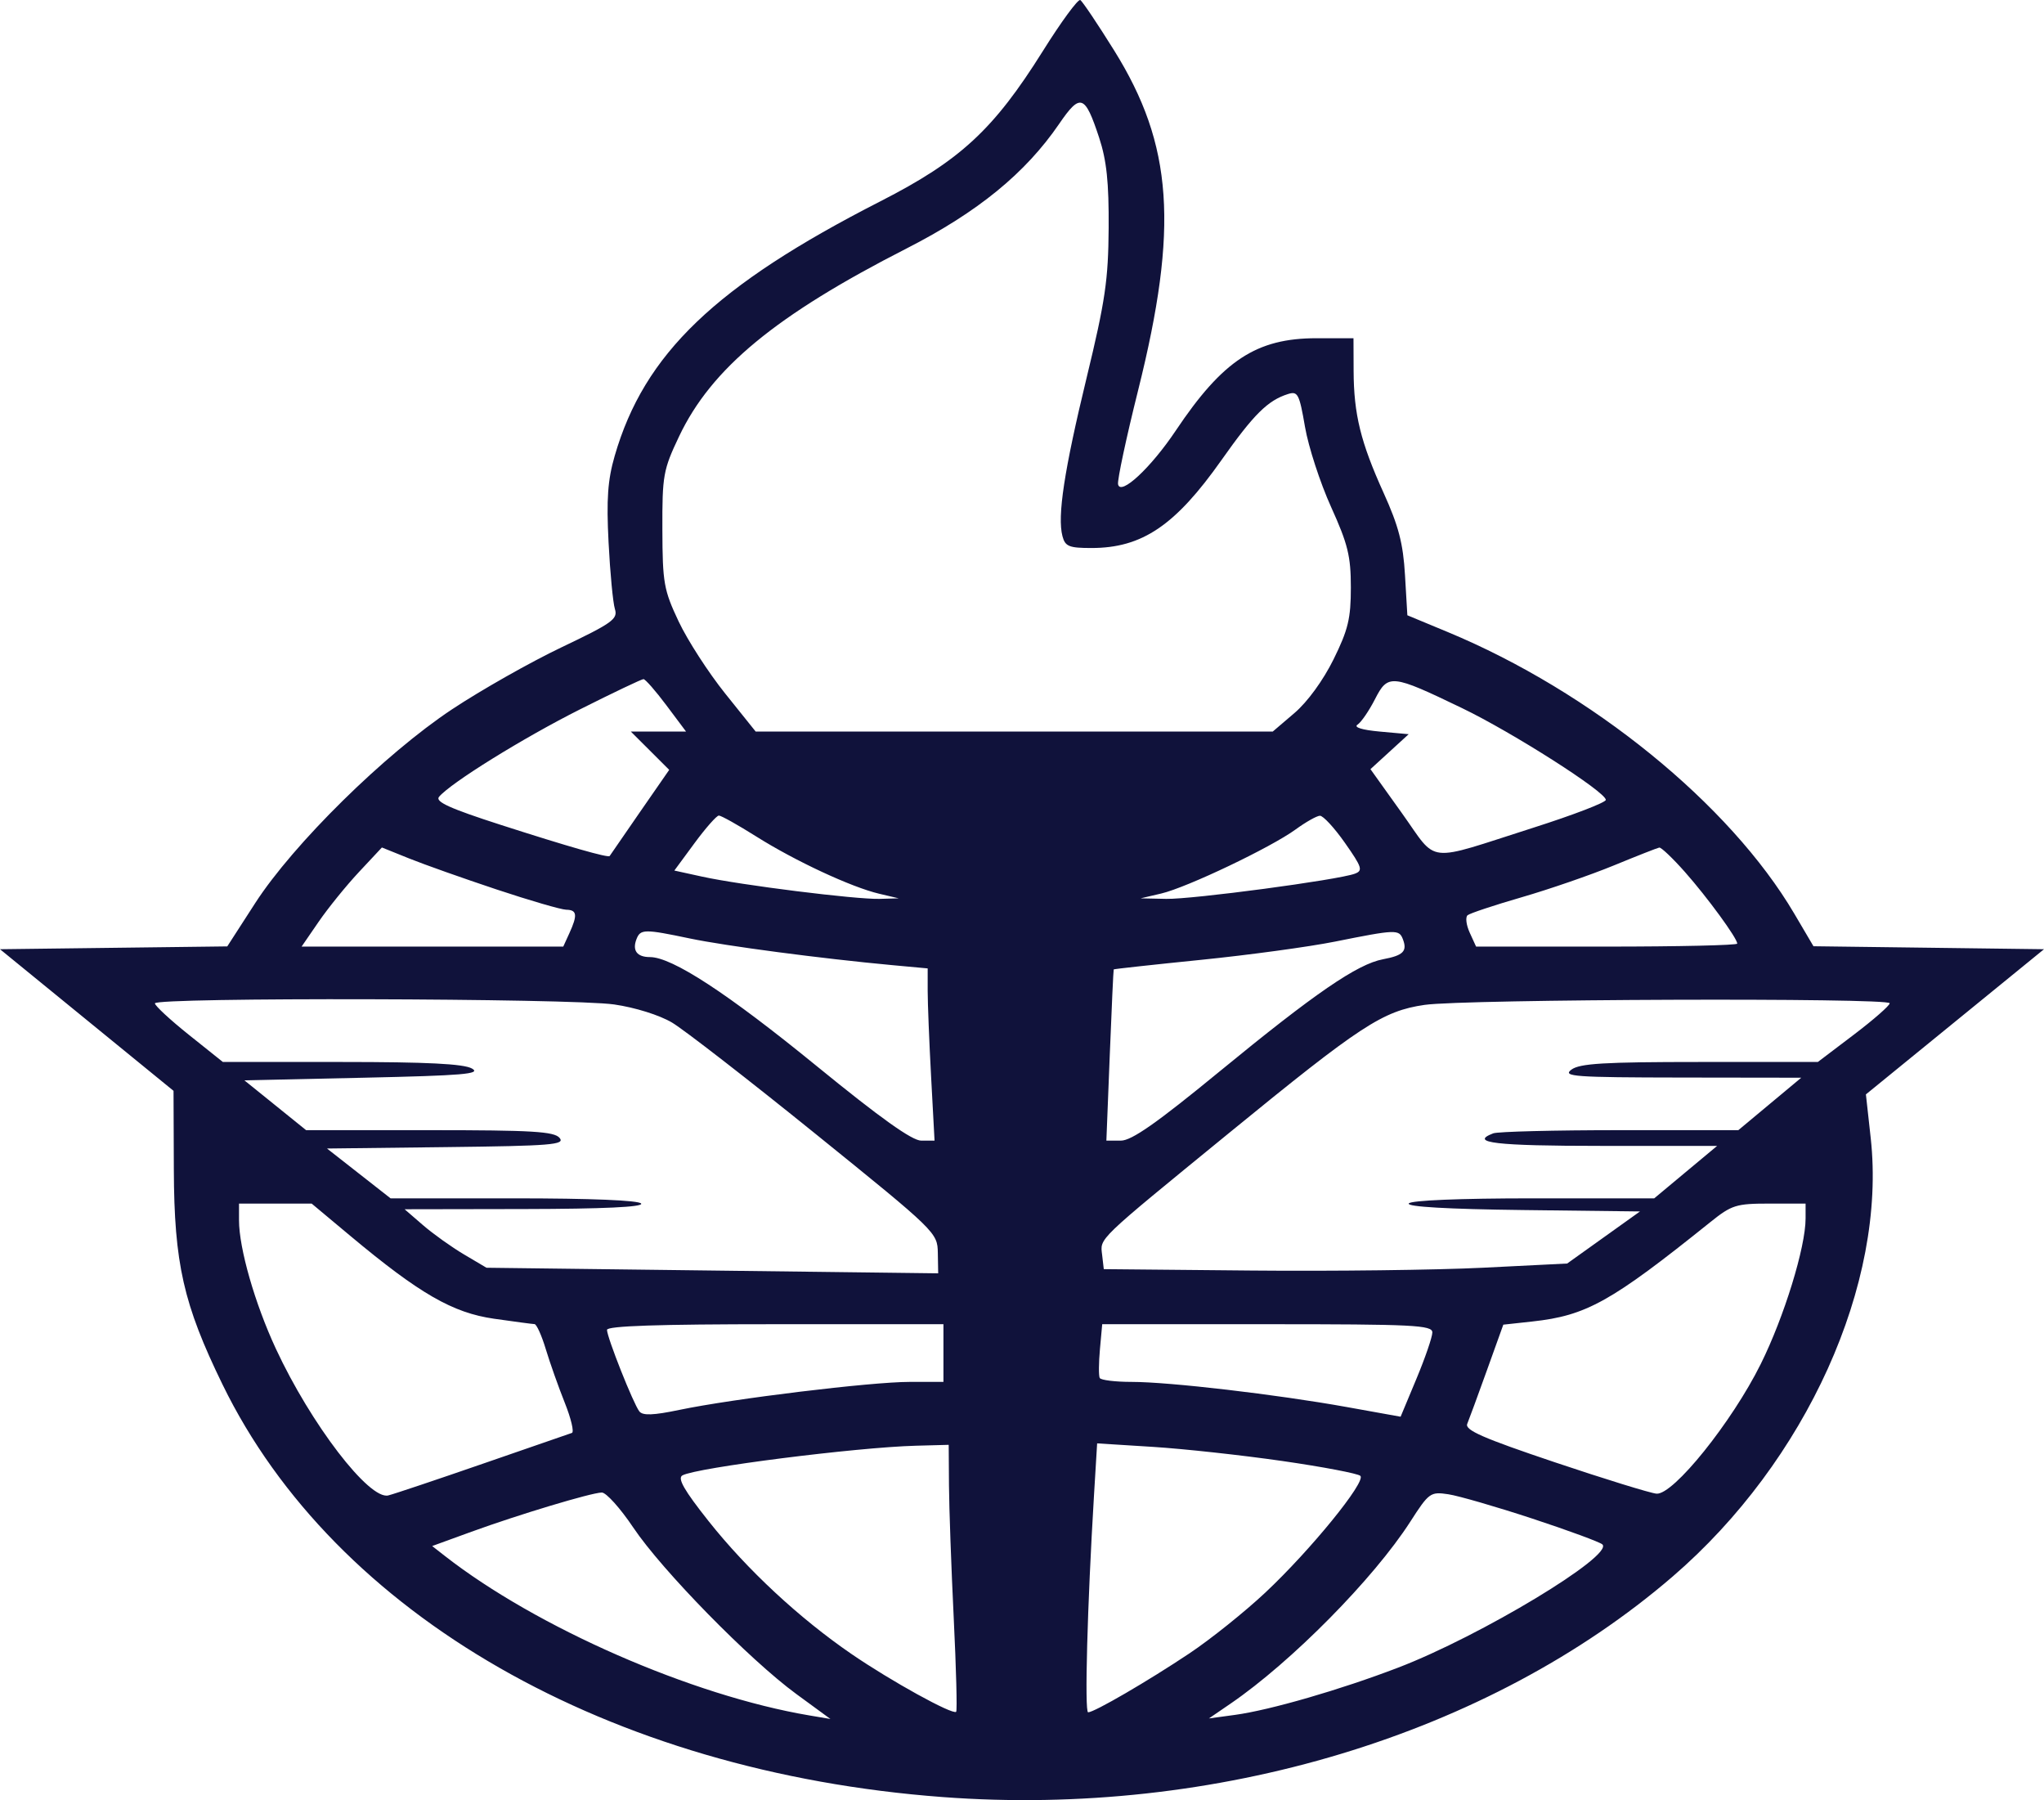 <svg width="435" height="383" viewBox="0 0 435 383" fill="none" xmlns="http://www.w3.org/2000/svg">
<path fillRule="evenodd" clipRule="evenodd" d="M221.915 10.897C211.468 27.575 204.333 34.17 187.357 42.834C152.264 60.748 137.109 75.263 130.822 96.983C129.33 102.137 129.042 106.192 129.513 115.394C129.844 121.885 130.451 128.267 130.863 129.576C131.531 131.704 130.335 132.562 119.519 137.716C112.869 140.884 102.378 146.824 96.208 150.914C81.907 160.395 62.437 179.562 54.295 192.174L48.367 201.359L24.183 201.659L0 201.959L18.464 217.023L36.93 232.088L36.995 248.826C37.072 268.85 39.031 277.492 47.36 294.576C71.281 343.637 129.581 377.03 200.596 382.347C258.662 386.693 316.787 369.148 355.942 335.452C384.411 310.952 401.532 273.085 398.124 242.153L397.098 232.845L416.049 217.403L435 201.959L410.47 201.642L385.939 201.326L381.853 194.389C368.123 171.086 338.642 147.145 308.043 134.449L299.511 130.908L299.008 122.357C298.613 115.619 297.649 111.914 294.462 104.88C289.576 94.098 288.11 88.144 288.073 78.936L288.047 71.962H280.178C267.394 71.962 260.241 76.656 250.223 91.619C244.908 99.557 238.441 105.566 237.942 103.032C237.767 102.141 239.685 93.154 242.208 83.061C250.87 48.396 249.633 30.83 237.122 10.751C233.62 5.132 230.375 0.299 229.908 0.012C229.442 -0.276 225.845 4.623 221.915 10.897ZM233.917 29.293C235.515 34.148 236.003 38.798 235.941 48.529C235.869 59.558 235.211 64.027 231.262 80.331C226.474 100.095 224.989 109.828 226.112 114.085C226.686 116.259 227.513 116.596 232.275 116.596C243.062 116.596 250.121 111.824 259.963 97.875C266.825 88.152 269.802 85.197 274.113 83.837C276.193 83.18 276.523 83.819 277.728 90.826C278.458 95.068 280.951 102.727 283.27 107.847C286.857 115.768 287.485 118.32 287.486 124.988C287.487 131.594 286.91 133.993 283.804 140.285C281.601 144.747 278.261 149.335 275.492 151.699L270.862 155.651H215.843H160.824L154.335 147.561C150.766 143.111 146.307 136.207 144.425 132.218C141.269 125.527 141 124.013 140.966 112.691C140.93 101.145 141.141 99.966 144.525 92.842C151.395 78.374 165.079 67.074 192.934 52.865C208.074 45.14 218.223 36.857 225.405 26.359C229.916 19.765 230.892 20.102 233.917 29.293ZM141.829 150.072L146.006 155.651H140.129H134.252L138.337 159.724L142.42 163.798L136.154 172.835C132.708 177.807 129.827 181.985 129.751 182.123C129.502 182.576 120.968 180.139 106.541 175.493C95.764 172.023 92.569 170.574 93.426 169.544C95.883 166.591 111.348 156.997 123.467 150.909C130.491 147.38 136.555 144.493 136.945 144.493C137.334 144.493 139.533 147.003 141.829 150.072ZM311.129 150.651C321.939 155.859 341.748 168.496 341.748 170.185C341.748 170.736 334.826 173.394 326.365 176.093C303 183.545 306.132 183.888 298.367 173.031L291.657 163.649L295.726 159.928L299.794 156.209L293.641 155.651C289.877 155.31 288.037 154.738 288.901 154.18C289.68 153.678 291.349 151.248 292.612 148.779C295.391 143.344 296.113 143.418 311.129 150.651ZM160.924 177.962C169.216 183.185 181.195 188.763 187.103 190.154L191.273 191.134L187.18 191.247C182.161 191.384 157.666 188.318 149.492 186.53L143.512 185.221L147.814 179.38C150.18 176.167 152.506 173.532 152.982 173.522C153.458 173.513 157.032 175.51 160.924 177.962ZM286.226 179.333C289.874 184.53 290.101 185.24 288.324 185.895C284.699 187.232 253.735 191.361 248.185 191.247L242.736 191.134L247.133 190.107C252.6 188.828 270.482 180.304 275.74 176.47C277.894 174.9 280.214 173.59 280.895 173.56C281.578 173.529 283.977 176.127 286.226 179.333ZM105.686 189.245C112.762 191.599 119.433 193.539 120.51 193.557C122.804 193.596 122.946 194.672 121.169 198.559L119.871 201.401H92.027H64.184L67.827 196.101C69.832 193.185 73.677 188.441 76.372 185.556L81.275 180.312L87.047 182.638C90.222 183.918 98.61 186.891 105.686 189.245ZM358.559 185.5C363.351 190.911 369.717 199.619 369.717 200.765C369.717 201.116 357.212 201.401 341.928 201.401H314.138L312.786 198.442C312.042 196.814 311.835 195.144 312.326 194.73C312.817 194.315 318.002 192.592 323.847 190.9C329.693 189.208 338.503 186.168 343.426 184.144C348.349 182.119 352.711 180.404 353.12 180.332C353.53 180.259 355.976 182.585 358.559 185.5ZM146.829 199.675C154.395 201.262 174.87 203.959 189.874 205.345L197.426 206.042V210.8C197.426 213.416 197.755 221.662 198.158 229.123L198.888 242.688H196.068C194.095 242.688 187.384 237.903 173.765 226.787C154.858 211.356 143.035 203.633 138.32 203.633C135.569 203.633 134.52 202.243 135.45 199.828C136.288 197.651 137.128 197.64 146.829 199.675ZM298.559 199.828C299.54 202.378 298.64 203.286 294.346 204.091C288.872 205.114 279.829 211.32 259.518 227.991C246.169 238.949 240.834 242.685 238.537 242.686L235.457 242.688L236.176 224.556C236.571 214.583 236.95 206.347 237.018 206.254C237.086 206.162 245.449 205.246 255.602 204.219C265.755 203.192 278.593 201.445 284.131 200.335C297.09 197.736 297.745 197.712 298.559 199.828ZM130.709 213.712C135.158 214.353 140.336 215.973 143.015 217.562C145.559 219.071 159.311 229.735 173.576 241.261C199.245 262 199.511 262.26 199.587 266.567L199.663 270.917L151.596 270.323L103.528 269.728L98.734 266.889C96.096 265.328 92.177 262.528 90.023 260.668L86.108 257.285L111.626 257.24C128.341 257.21 136.906 256.809 136.453 256.079C136.023 255.386 125.781 254.963 109.442 254.963H83.122L76.356 249.662L69.59 244.362L95.03 244.062C117.348 243.799 120.301 243.559 119.094 242.109C117.951 240.736 113.283 240.457 91.432 240.457H65.144L58.577 235.156L52.008 229.856L77.45 229.298C98.553 228.835 102.473 228.502 100.446 227.345C98.688 226.342 90.895 225.95 72.715 225.95H47.428L40.197 220.171C36.22 216.992 32.966 213.979 32.966 213.476C32.966 212.168 121.487 212.383 130.709 213.712ZM402.162 213.457C402.162 213.95 398.72 216.963 394.515 220.152L386.869 225.95H361.725C341.35 225.95 336.17 226.261 334.41 227.588C332.48 229.045 335.078 229.231 357.788 229.262L383.338 229.298L376.644 234.877L369.949 240.457H344.752C330.893 240.457 318.759 240.761 317.786 241.134C312.568 243.13 318.354 243.804 340.726 243.804H365.438L358.743 249.383L352.048 254.963H326.267C310.624 254.963 300.219 255.393 299.807 256.057C299.374 256.757 308.131 257.26 324.075 257.452L349.02 257.752L341.27 263.292L333.519 268.832L315.577 269.726C305.71 270.217 283.521 270.485 266.27 270.323L234.905 270.027L234.557 267.026C234.129 263.333 233.091 264.33 261.619 241.014C289.568 218.171 294.259 215.099 303.175 213.803C311.665 212.57 402.162 212.253 402.162 213.457ZM74.538 262.938C89.292 275.259 96.323 279.313 105.127 280.576C109.434 281.193 113.316 281.709 113.754 281.721C114.191 281.733 115.271 284.128 116.152 287.044C117.033 289.959 118.852 295.094 120.193 298.453C121.536 301.814 122.22 304.702 121.712 304.873C121.205 305.043 112.735 307.971 102.889 311.38C93.044 314.788 83.933 317.844 82.642 318.17C78.579 319.195 66.17 303.012 58.708 286.958C54.24 277.345 50.866 265.589 50.866 259.634V256.079H58.596H66.327L74.538 262.938ZM384.261 259.248C384.261 265.378 379.701 280.178 374.719 290.213C368.575 302.59 356.091 318.112 352.533 317.798C351.216 317.682 341.459 314.669 330.85 311.103C315.574 305.968 311.705 304.27 312.256 302.945C312.637 302.024 314.521 296.899 316.441 291.555L319.932 281.839L326.085 281.168C337.629 279.909 342.845 276.998 363.996 260.018C368.543 256.368 369.464 256.079 376.582 256.079H384.261V259.248ZM200.782 287.881V294.018H193.553C185.375 294.018 155.955 297.595 144.584 299.973C139.044 301.131 136.79 301.216 136.064 300.293C134.796 298.683 129.181 284.535 129.181 282.947C129.181 282.111 140.103 281.743 164.981 281.743H200.782V287.881ZM304.828 283.495C304.828 284.458 303.309 288.886 301.452 293.335L298.075 301.425L286.628 299.368C271.658 296.68 248.879 294.018 240.851 294.018C237.346 294.018 234.282 293.642 234.041 293.181C233.802 292.72 233.823 289.959 234.088 287.044L234.57 281.743H269.7C300.871 281.743 304.828 281.941 304.828 283.495ZM201.959 316.056C201.992 320.812 202.446 333.491 202.969 344.232C203.492 354.972 203.727 363.959 203.49 364.204C202.781 364.936 189.591 357.658 181.204 351.905C170.098 344.289 158.975 333.948 150.79 323.628C145.594 317.078 144.132 314.523 145.229 313.91C148.186 312.26 182.198 307.937 194.909 307.596L201.901 307.408L201.959 316.056ZM272.943 310.853C281.558 312.096 289.013 313.516 289.512 314.01C290.769 315.253 278.862 329.868 269.266 338.861C264.886 342.965 257.628 348.775 253.139 351.773C244.257 357.701 232.883 364.317 231.574 364.317C230.79 364.317 231.404 341.612 232.823 318.132L233.491 307.097L245.386 307.844C251.928 308.256 264.329 309.61 272.943 310.853ZM134.774 325.009C140.889 334.122 159.511 353.132 169.456 360.413L176.728 365.736L172.253 364.982C147.282 360.77 114.177 346.285 94.634 331.02L91.972 328.941L100.327 325.901C110.384 322.244 125.738 317.622 128.062 317.554C128.985 317.526 132.005 320.881 134.774 325.009ZM326.125 323.108C333.795 325.632 340.495 328.102 341.016 328.595C343.504 330.954 315.103 348.084 297.556 354.808C285.299 359.505 270.299 363.848 262.825 364.866L257.28 365.62L261.901 362.458C274.819 353.617 292.335 335.892 300.128 323.771C304.11 317.579 304.421 317.354 308.225 317.924C310.401 318.25 318.456 320.583 326.125 323.108Z" fill="#10123B"/>
</svg>
